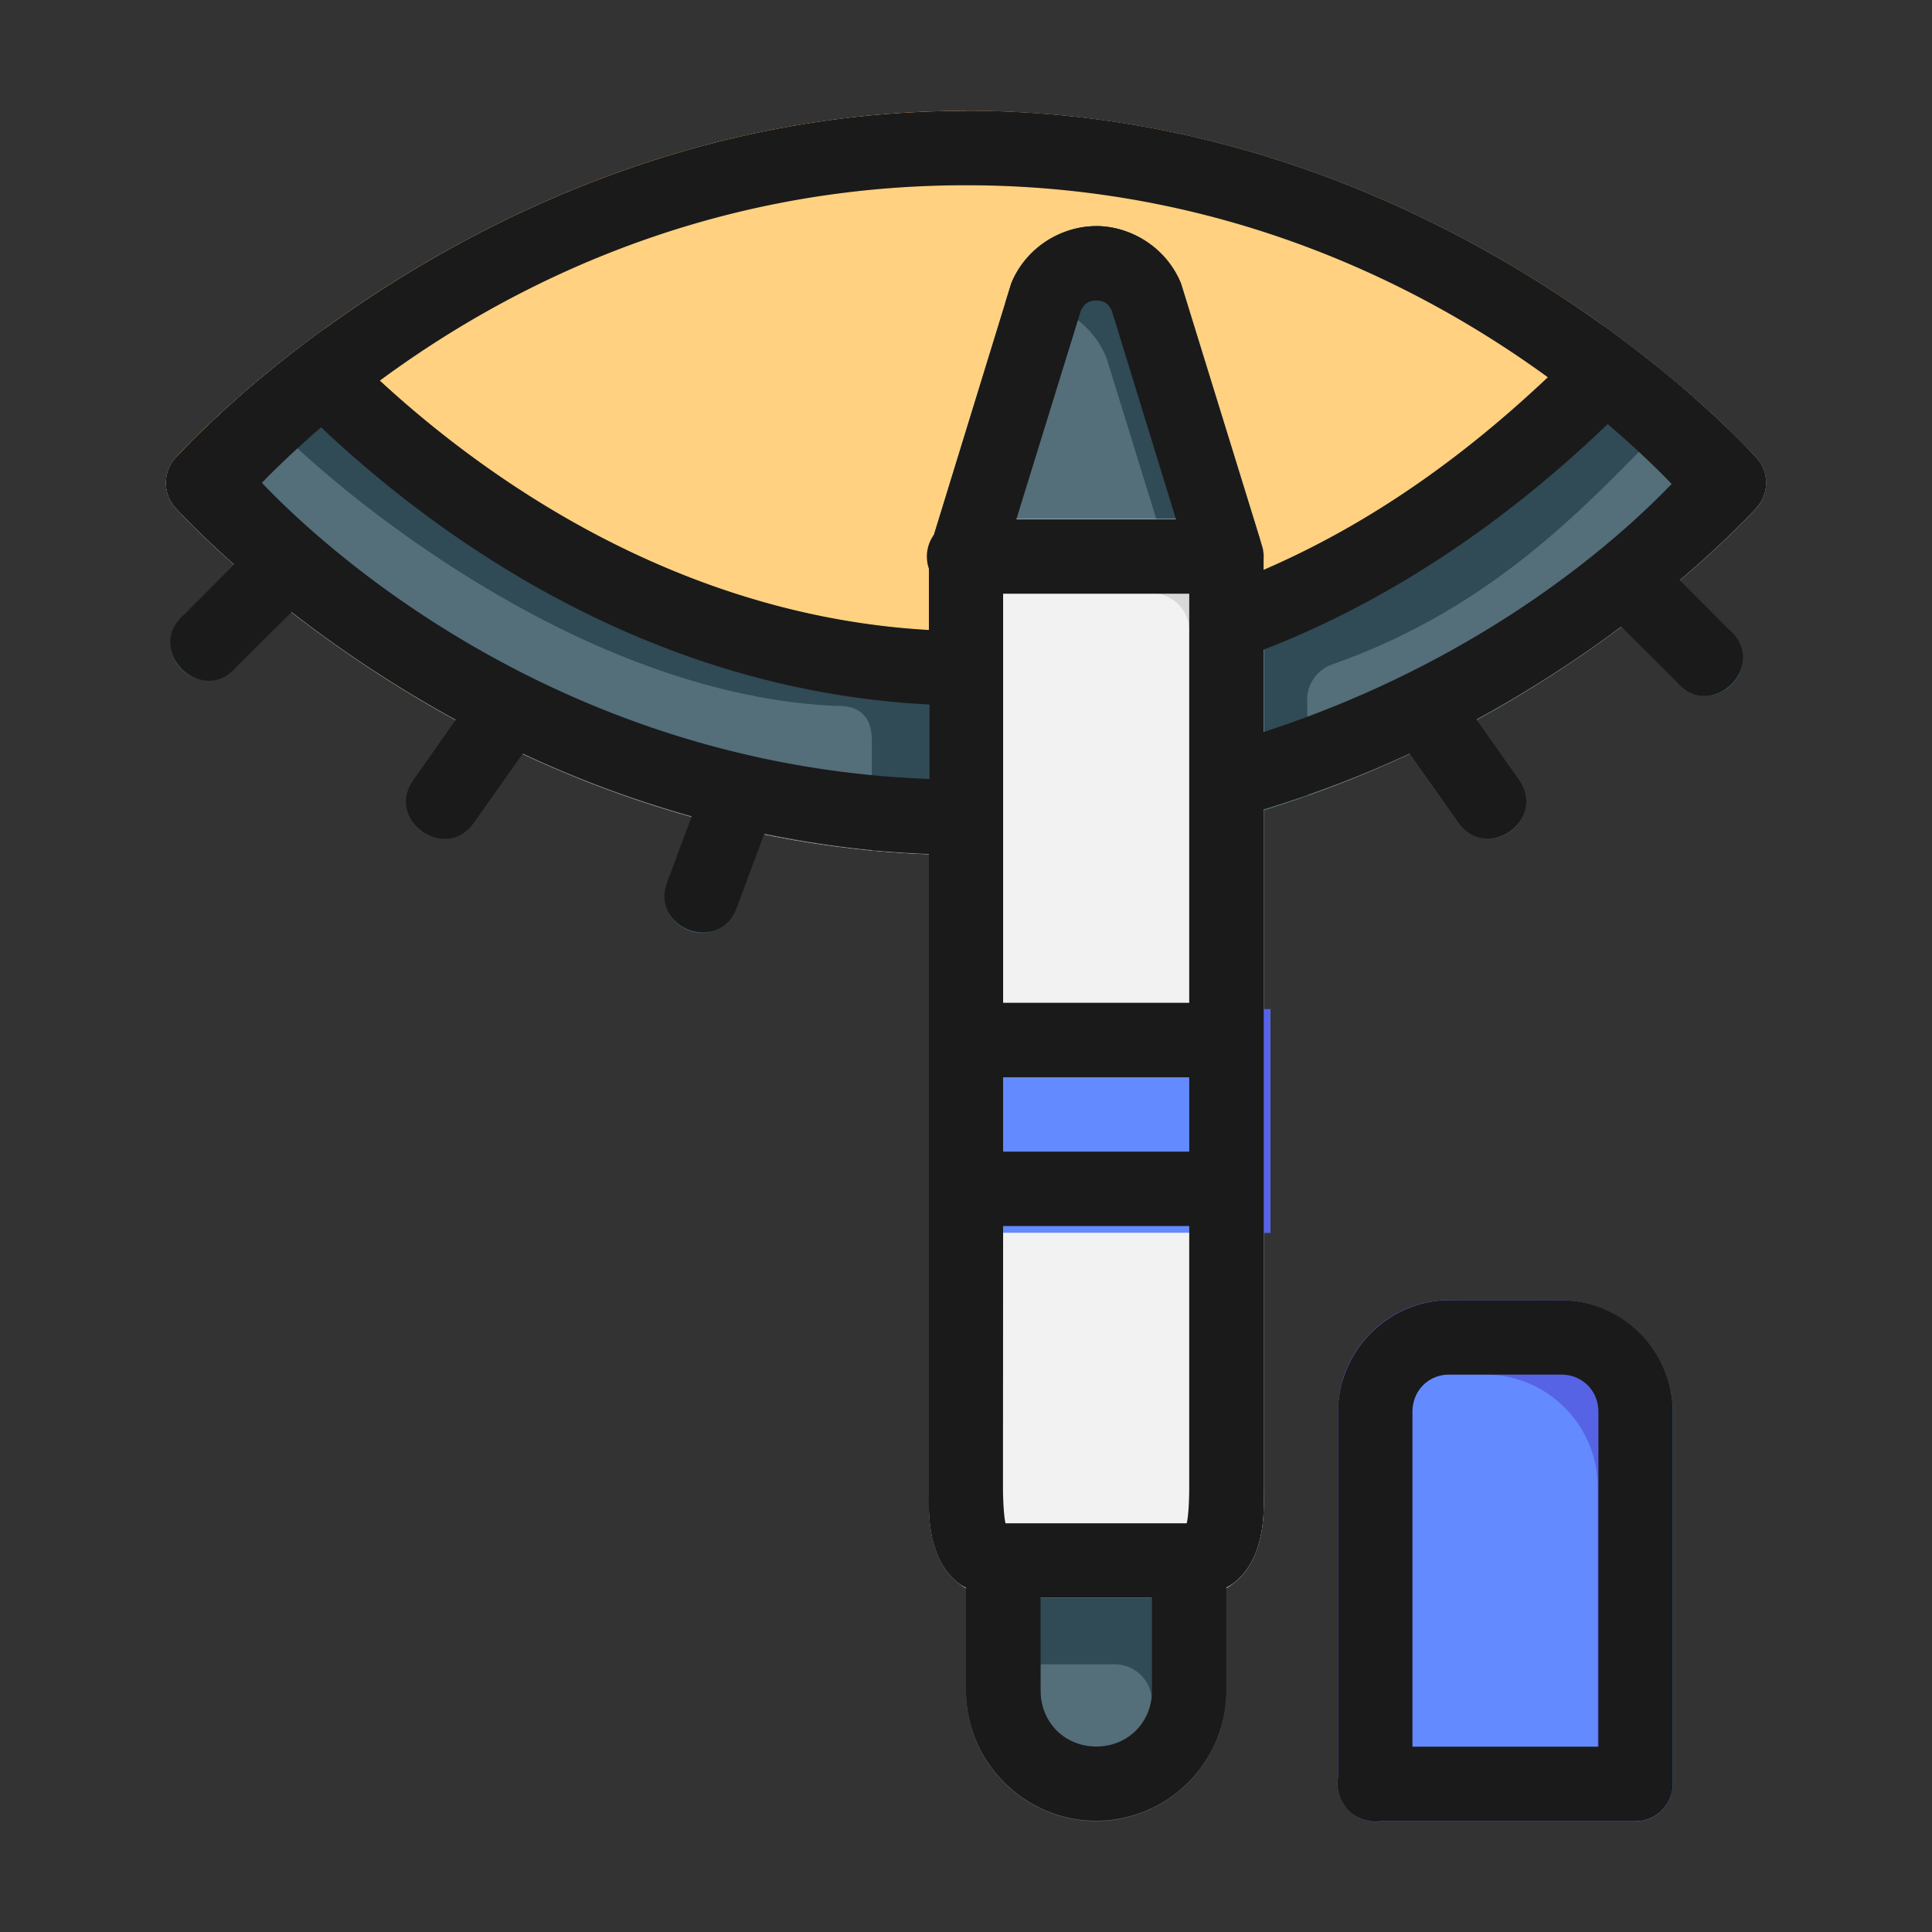 <?xml version="1.0" encoding="UTF-8" standalone="no"?> <svg xmlns:dc="http://purl.org/dc/elements/1.1/" xmlns:cc="http://creativecommons.org/ns#" xmlns:rdf="http://www.w3.org/1999/02/22-rdf-syntax-ns#" xmlns:svg="http://www.w3.org/2000/svg" xmlns="http://www.w3.org/2000/svg" xmlns:sodipodi="http://sodipodi.sourceforge.net/DTD/sodipodi-0.dtd" xmlns:inkscape="http://www.inkscape.org/namespaces/inkscape" width="48pt" height="48pt" viewBox="0 0 16.933 16.933" version="1.1" id="svg979" inkscape:version="0.92.4 (5da689c313, 2019-01-14)" sodipodi:docname="16 - Eye Pencil.svg" inkscape:export-filename="E:\TR Design Studio Creative\Project Design\TR Creative Design\Icon Design\Project Hiring\Icon Icons\Project - 001\002 - Beauty And Fashion\Send\4 - Filled Line\16 - Eye Pencil.png" inkscape:export-xdpi="768" inkscape:export-ydpi="768"><rect x="0" y="0" width="16.933" height="16.933" fill="#333333" stroke="none"/><defs id="defs973"><pattern y="0" x="0" height="6" width="6" patternUnits="userSpaceOnUse" id="EMFhbasepattern"></pattern><pattern y="0" x="0" height="6" width="6" patternUnits="userSpaceOnUse" id="EMFhbasepattern-3"></pattern></defs><g inkscape:label="Layer 1" inkscape:groupmode="layer" id="layer1" transform="translate(0,-280.067)"><g id="g1234" transform="matrix(1.232,0,0,1.232,0.259,-67.579)" style="stroke-width:0.812"><g id="g2536" style="display:inline;stroke-width:0.812" transform="translate(-21.701,-23.611)"><g id="g2511" style="stroke-width:0.812"><path inkscape:export-ydpi="700.72992" inkscape:export-xdpi="700.72992" inkscape:connector-curvature="0" id="path1208" d="m 31.594,310.551 a 0.265,0.265 0 0 0 -0.205,0.422 l 0.475,0.672 a 0.265,0.265 0 1 0 0.432,-0.307 l -0.475,-0.672 a 0.265,0.265 0 0 0 -0.227,-0.115 z" style="color:#000000;font-style:normal;font-variant:normal;font-weight:normal;font-stretch:normal;font-size:medium;line-height:normal;font-family:sans-serif;font-variant-ligatures:normal;font-variant-position:normal;font-variant-caps:normal;font-variant-numeric:normal;font-variant-alternates:normal;font-feature-settings:normal;text-indent:0;text-align:start;text-decoration:none;text-decoration-line:none;text-decoration-style:solid;text-decoration-color:#000000;letter-spacing:normal;word-spacing:normal;text-transform:none;writing-mode:lr-tb;direction:ltr;text-orientation:mixed;dominant-baseline:auto;baseline-shift:baseline;text-anchor:start;white-space:normal;shape-padding:0;clip-rule:nonzero;display:inline;overflow:visible;visibility:visible;opacity:1;isolation:auto;mix-blend-mode:normal;color-interpolation:sRGB;color-interpolation-filters:linearRGB;solid-color:#000000;solid-opacity:1;vector-effect:none;fill:#304a56;fill-opacity:1;fill-rule:nonzero;stroke:none;stroke-width:0.43;stroke-linecap:round;stroke-linejoin:round;stroke-miterlimit:1.5;stroke-dasharray:none;stroke-dashoffset:0;stroke-opacity:1;paint-order:markers fill stroke;color-rendering:auto;image-rendering:auto;shape-rendering:auto;text-rendering:auto;enable-background:accumulate"></path><path inkscape:export-ydpi="700.72992" inkscape:export-xdpi="700.72992" inkscape:connector-curvature="0" id="path1210" d="m 33.045,309.633 a 0.265,0.265 0 0 0 -0.186,0.455 l 0.559,0.557 a 0.265,0.265 0 1 0 0.373,-0.373 l -0.557,-0.559 a 0.265,0.265 0 0 0 -0.189,-0.08 z" style="color:#000000;font-style:normal;font-variant:normal;font-weight:normal;font-stretch:normal;font-size:medium;line-height:normal;font-family:sans-serif;font-variant-ligatures:normal;font-variant-position:normal;font-variant-caps:normal;font-variant-numeric:normal;font-variant-alternates:normal;font-feature-settings:normal;text-indent:0;text-align:start;text-decoration:none;text-decoration-line:none;text-decoration-style:solid;text-decoration-color:#000000;letter-spacing:normal;word-spacing:normal;text-transform:none;writing-mode:lr-tb;direction:ltr;text-orientation:mixed;dominant-baseline:auto;baseline-shift:baseline;text-anchor:start;white-space:normal;shape-padding:0;clip-rule:nonzero;display:inline;overflow:visible;visibility:visible;opacity:1;isolation:auto;mix-blend-mode:normal;color-interpolation:sRGB;color-interpolation-filters:linearRGB;solid-color:#000000;solid-opacity:1;vector-effect:none;fill:#304a56;fill-opacity:1;fill-rule:nonzero;stroke:none;stroke-width:0.43;stroke-linecap:round;stroke-linejoin:round;stroke-miterlimit:1.5;stroke-dasharray:none;stroke-dashoffset:0;stroke-opacity:1;paint-order:markers fill stroke;color-rendering:auto;image-rendering:auto;shape-rendering:auto;text-rendering:auto;enable-background:accumulate"></path><path inkscape:export-ydpi="700.72992" inkscape:export-xdpi="700.72992" inkscape:connector-curvature="0" id="path1191" d="m 26.744,311.15 a 0.265,0.265 0 0 0 -0.232,0.176 l -0.271,0.732 a 0.265,0.265 0 1 0 0.496,0.184 l 0.271,-0.732 a 0.265,0.265 0 0 0 -0.264,-0.359 z" style="color:#000000;font-style:normal;font-variant:normal;font-weight:normal;font-stretch:normal;font-size:medium;line-height:normal;font-family:sans-serif;font-variant-ligatures:normal;font-variant-position:normal;font-variant-caps:normal;font-variant-numeric:normal;font-variant-alternates:normal;font-feature-settings:normal;text-indent:0;text-align:start;text-decoration:none;text-decoration-line:none;text-decoration-style:solid;text-decoration-color:#000000;letter-spacing:normal;word-spacing:normal;text-transform:none;writing-mode:lr-tb;direction:ltr;text-orientation:mixed;dominant-baseline:auto;baseline-shift:baseline;text-anchor:start;white-space:normal;shape-padding:0;clip-rule:nonzero;display:inline;overflow:visible;visibility:visible;opacity:1;isolation:auto;mix-blend-mode:normal;color-interpolation:sRGB;color-interpolation-filters:linearRGB;solid-color:#000000;solid-opacity:1;vector-effect:none;fill:#304a56;fill-opacity:1;fill-rule:nonzero;stroke:none;stroke-width:0.43;stroke-linecap:round;stroke-linejoin:round;stroke-miterlimit:1.5;stroke-dasharray:none;stroke-dashoffset:0;stroke-opacity:1;paint-order:markers fill stroke;color-rendering:auto;image-rendering:auto;shape-rendering:auto;text-rendering:auto;enable-background:accumulate"></path><path inkscape:export-ydpi="700.72992" inkscape:export-xdpi="700.72992" inkscape:connector-curvature="0" id="path1198" d="m 25.125,310.551 a 0.265,0.265 0 0 0 -0.219,0.115 l -0.475,0.672 a 0.265,0.265 0 1 0 0.432,0.307 l 0.475,-0.672 A 0.265,0.265 0 0 0 25.125,310.551 Z" style="color:#000000;font-style:normal;font-variant:normal;font-weight:normal;font-stretch:normal;font-size:medium;line-height:normal;font-family:sans-serif;font-variant-ligatures:normal;font-variant-position:normal;font-variant-caps:normal;font-variant-numeric:normal;font-variant-alternates:normal;font-feature-settings:normal;text-indent:0;text-align:start;text-decoration:none;text-decoration-line:none;text-decoration-style:solid;text-decoration-color:#000000;letter-spacing:normal;word-spacing:normal;text-transform:none;writing-mode:lr-tb;direction:ltr;text-orientation:mixed;dominant-baseline:auto;baseline-shift:baseline;text-anchor:start;white-space:normal;shape-padding:0;clip-rule:nonzero;display:inline;overflow:visible;visibility:visible;opacity:1;isolation:auto;mix-blend-mode:normal;color-interpolation:sRGB;color-interpolation-filters:linearRGB;solid-color:#000000;solid-opacity:1;vector-effect:none;fill:#304a56;fill-opacity:1;fill-rule:nonzero;stroke:none;stroke-width:0.43;stroke-linecap:round;stroke-linejoin:round;stroke-miterlimit:1.5;stroke-dasharray:none;stroke-dashoffset:0;stroke-opacity:1;paint-order:markers fill stroke;color-rendering:auto;image-rendering:auto;shape-rendering:auto;text-rendering:auto;enable-background:accumulate"></path><path inkscape:export-ydpi="700.72992" inkscape:export-xdpi="700.72992" inkscape:connector-curvature="0" id="path1202" d="m 23.539,309.523 a 0.265,0.265 0 0 0 -0.182,0.08 l -0.557,0.559 a 0.265,0.265 0 1 0 0.373,0.373 l 0.559,-0.557 a 0.265,0.265 0 0 0 -0.193,-0.455 z" style="color:#000000;font-style:normal;font-variant:normal;font-weight:normal;font-stretch:normal;font-size:medium;line-height:normal;font-family:sans-serif;font-variant-ligatures:normal;font-variant-position:normal;font-variant-caps:normal;font-variant-numeric:normal;font-variant-alternates:normal;font-feature-settings:normal;text-indent:0;text-align:start;text-decoration:none;text-decoration-line:none;text-decoration-style:solid;text-decoration-color:#000000;letter-spacing:normal;word-spacing:normal;text-transform:none;writing-mode:lr-tb;direction:ltr;text-orientation:mixed;dominant-baseline:auto;baseline-shift:baseline;text-anchor:start;white-space:normal;shape-padding:0;clip-rule:nonzero;display:inline;overflow:visible;visibility:visible;opacity:1;isolation:auto;mix-blend-mode:normal;color-interpolation:sRGB;color-interpolation-filters:linearRGB;solid-color:#000000;solid-opacity:1;vector-effect:none;fill:#304a56;fill-opacity:1;fill-rule:nonzero;stroke:none;stroke-width:0.43;stroke-linecap:round;stroke-linejoin:round;stroke-miterlimit:1.5;stroke-dasharray:none;stroke-dashoffset:0;stroke-opacity:1;paint-order:markers fill stroke;color-rendering:auto;image-rendering:auto;shape-rendering:auto;text-rendering:auto;enable-background:accumulate"></path><path inkscape:export-ydpi="700.72992" inkscape:export-xdpi="700.72992" sodipodi:nodetypes="cccccccccc" inkscape:connector-curvature="0" id="path1884" d="m 22.738,309.051 c -0.089,0.1 -0.089,0.251 0,0.352 0,0 2.193,2.471 5.625,2.471 0.012,-5.5e-4 0.024,-0.002 0.035,-0.004 l 1.857,-0.254 c 0.011,-10e-4 0.022,-0.003 0.033,-0.006 2.303,-0.636 3.699,-2.207 3.699,-2.207 0.089,-0.1 0.089,-0.251 0,-0.352 0,0 -2.193,-2.471 -5.625,-2.471 -3.432,1.2e-4 -5.625,2.471 -5.625,2.471 z" style="color:#000000;font-style:normal;font-variant:normal;font-weight:normal;font-stretch:normal;font-size:medium;line-height:normal;font-family:sans-serif;font-variant-ligatures:normal;font-variant-position:normal;font-variant-caps:normal;font-variant-numeric:normal;font-variant-alternates:normal;font-feature-settings:normal;text-indent:0;text-align:start;text-decoration:none;text-decoration-line:none;text-decoration-style:solid;text-decoration-color:#000000;letter-spacing:normal;word-spacing:normal;text-transform:none;writing-mode:lr-tb;direction:ltr;text-orientation:mixed;dominant-baseline:auto;baseline-shift:baseline;text-anchor:start;white-space:normal;shape-padding:0;clip-rule:nonzero;display:inline;overflow:visible;visibility:visible;opacity:1;isolation:auto;mix-blend-mode:normal;color-interpolation:sRGB;color-interpolation-filters:linearRGB;solid-color:#000000;solid-opacity:1;vector-effect:none;fill:#ffd180;fill-opacity:1;fill-rule:nonzero;stroke:none;stroke-width:0.43;stroke-linecap:round;stroke-linejoin:round;stroke-miterlimit:1.5;stroke-dasharray:none;stroke-dashoffset:0;stroke-opacity:1;paint-order:markers fill stroke;color-rendering:auto;image-rendering:auto;shape-rendering:auto;text-rendering:auto;enable-background:accumulate"></path><path inkscape:export-ydpi="700.72992" inkscape:export-xdpi="700.72992" inkscape:connector-curvature="0" id="path1922" d="m 28.363,306.58 c -3.432,1.2e-4 -5.625,2.471 -5.625,2.471 -0.089,0.1 -0.089,0.251 0,0.351 0,0 0.038,0.04 0.085,0.089 0.401,-0.414 2.467,-2.382 5.54,-2.382 3.065,-1.1e-4 5.13,1.959 5.539,2.38 0.02,-0.021 0.086,-0.087 0.086,-0.087 0.089,-0.1 0.089,-0.252 0,-0.352 0,0 -2.193,-2.471 -5.625,-2.471 z" style="color:#000000;font-style:normal;font-variant:normal;font-weight:normal;font-stretch:normal;font-size:medium;line-height:normal;font-family:sans-serif;font-variant-ligatures:normal;font-variant-position:normal;font-variant-caps:normal;font-variant-numeric:normal;font-variant-alternates:normal;font-feature-settings:normal;text-indent:0;text-align:start;text-decoration:none;text-decoration-line:none;text-decoration-style:solid;text-decoration-color:#000000;letter-spacing:normal;word-spacing:normal;text-transform:none;writing-mode:lr-tb;direction:ltr;text-orientation:mixed;dominant-baseline:auto;baseline-shift:baseline;text-anchor:start;white-space:normal;shape-padding:0;clip-rule:nonzero;display:inline;overflow:visible;visibility:visible;opacity:1;isolation:auto;mix-blend-mode:normal;color-interpolation:sRGB;color-interpolation-filters:linearRGB;solid-color:#000000;solid-opacity:1;vector-effect:none;fill:#f8a364;fill-opacity:1;fill-rule:nonzero;stroke:none;stroke-width:0.43;stroke-linecap:round;stroke-linejoin:round;stroke-miterlimit:1.5;stroke-dasharray:none;stroke-dashoffset:0;stroke-opacity:1;paint-order:markers fill stroke;color-rendering:auto;image-rendering:auto;shape-rendering:auto;text-rendering:auto;enable-background:accumulate"></path><path inkscape:export-ydpi="700.72992" inkscape:export-xdpi="700.72992" sodipodi:nodetypes="cccccccccc" inkscape:connector-curvature="0" id="path1892" d="m 23.605,308.275 c -0.306,0.228 -0.583,0.485 -0.846,0.754 -0.109,0.097 -0.118,0.264 -0.021,0.373 0,0 2.193,2.471 5.625,2.471 0.146,-5.2e-4 0.264,-0.119 0.264,-0.266 v -1.059 c -5.05e-4,-0.145 -0.117,-0.262 -0.262,-0.264 -2.07,-0.014 -3.637,-1.237 -4.396,-1.998 l -0.166,-0.159 z" style="color:#000000;font-style:normal;font-variant:normal;font-weight:normal;font-stretch:normal;font-size:medium;line-height:normal;font-family:sans-serif;font-variant-ligatures:normal;font-variant-position:normal;font-variant-caps:normal;font-variant-numeric:normal;font-variant-alternates:normal;font-feature-settings:normal;text-indent:0;text-align:start;text-decoration:none;text-decoration-line:none;text-decoration-style:solid;text-decoration-color:#000000;letter-spacing:normal;word-spacing:normal;text-transform:none;writing-mode:lr-tb;direction:ltr;text-orientation:mixed;dominant-baseline:auto;baseline-shift:baseline;text-anchor:start;white-space:normal;shape-padding:0;clip-rule:nonzero;display:inline;overflow:visible;visibility:visible;opacity:1;isolation:auto;mix-blend-mode:normal;color-interpolation:sRGB;color-interpolation-filters:linearRGB;solid-color:#000000;solid-opacity:1;vector-effect:none;fill:#546e7a;fill-opacity:1;fill-rule:nonzero;stroke:none;stroke-width:0.43;stroke-linecap:round;stroke-linejoin:round;stroke-miterlimit:1.5;stroke-dasharray:none;stroke-dashoffset:0;stroke-opacity:1;paint-order:markers fill stroke;color-rendering:auto;image-rendering:auto;shape-rendering:auto;text-rendering:auto;enable-background:accumulate"></path><path inkscape:export-ydpi="700.72992" inkscape:export-xdpi="700.72992" inkscape:connector-curvature="0" id="path1905" d="m 32.729,308.264 c -0.537,0.538 -1.421,1.309 -2.605,1.725 -0.107,0.037 -0.179,0.139 -0.178,0.252 l 0.01,1.115 c 9.48e-4,0.174 0.166,0.299 0.334,0.254 2.303,-0.636 3.699,-2.207 3.699,-2.207 0.096,-0.11 0.086,-0.276 -0.023,-0.373 -0.262,-0.285 -0.561,-0.536 -0.873,-0.775 l -0.201,-0.15 z" style="color:#000000;font-style:normal;font-variant:normal;font-weight:normal;font-stretch:normal;font-size:medium;line-height:normal;font-family:sans-serif;font-variant-ligatures:normal;font-variant-position:normal;font-variant-caps:normal;font-variant-numeric:normal;font-variant-alternates:normal;font-feature-settings:normal;text-indent:0;text-align:start;text-decoration:none;text-decoration-line:none;text-decoration-style:solid;text-decoration-color:#000000;letter-spacing:normal;word-spacing:normal;text-transform:none;writing-mode:lr-tb;direction:ltr;text-orientation:mixed;dominant-baseline:auto;baseline-shift:baseline;text-anchor:start;white-space:normal;shape-padding:0;clip-rule:nonzero;display:inline;overflow:visible;visibility:visible;opacity:1;isolation:auto;mix-blend-mode:normal;color-interpolation:sRGB;color-interpolation-filters:linearRGB;solid-color:#000000;solid-opacity:1;vector-effect:none;fill:#546e7a;fill-opacity:1;fill-rule:nonzero;stroke:none;stroke-width:0.43;stroke-linecap:round;stroke-linejoin:round;stroke-miterlimit:1.5;stroke-dasharray:none;stroke-dashoffset:0;stroke-opacity:1;paint-order:markers fill stroke;color-rendering:auto;image-rendering:auto;shape-rendering:auto;text-rendering:auto;enable-background:accumulate"></path><path inkscape:export-ydpi="700.72992" inkscape:export-xdpi="700.72992" sodipodi:nodetypes="cccccccccccccc" inkscape:connector-curvature="0" id="path1937" d="m 33.537,308.616 c -0.143,-0.125 -0.291,-0.245 -0.443,-0.362 l -0.201,-0.15 -0.163,0.16 c -0.537,0.538 -1.421,1.309 -2.606,1.724 -0.107,0.037 -0.179,0.138 -0.178,0.252 l 0.01,1.116 c 0.001,0.174 0.166,0.299 0.334,0.254 0.1,-0.028 0.41,-0.129 0.507,-0.16 l -0.007,-0.68 c -7.94e-4,-0.113 0.071,-0.214 0.178,-0.252 1.185,-0.416 1.854,-1.186 2.391,-1.724 0.061,-0.057 0.118,-0.118 0.177,-0.177 z" style="color:#000000;font-style:normal;font-variant:normal;font-weight:normal;font-stretch:normal;font-size:medium;line-height:normal;font-family:sans-serif;font-variant-ligatures:normal;font-variant-position:normal;font-variant-caps:normal;font-variant-numeric:normal;font-variant-alternates:normal;font-feature-settings:normal;text-indent:0;text-align:start;text-decoration:none;text-decoration-line:none;text-decoration-style:solid;text-decoration-color:#000000;letter-spacing:normal;word-spacing:normal;text-transform:none;writing-mode:lr-tb;direction:ltr;text-orientation:mixed;dominant-baseline:auto;baseline-shift:baseline;text-anchor:start;white-space:normal;shape-padding:0;clip-rule:nonzero;display:inline;overflow:visible;visibility:visible;opacity:1;isolation:auto;mix-blend-mode:normal;color-interpolation:sRGB;color-interpolation-filters:linearRGB;solid-color:#000000;solid-opacity:1;vector-effect:none;fill:#304a56;fill-opacity:1;fill-rule:nonzero;stroke:none;stroke-width:0.43;stroke-linecap:round;stroke-linejoin:round;stroke-miterlimit:1.5;stroke-dasharray:none;stroke-dashoffset:0;stroke-opacity:1;paint-order:markers fill stroke;color-rendering:auto;image-rendering:auto;shape-rendering:auto;text-rendering:auto;enable-background:accumulate"></path><path inkscape:export-ydpi="700.72992" inkscape:export-xdpi="700.72992" sodipodi:nodetypes="cccccccccccc" inkscape:connector-curvature="0" id="path1927" d="m 23.8,308.13 c -0.207,0.148 -0.42,0.325 -0.592,0.47 l 0.229,0.218 c 0.623,0.625 2.288,1.921 4.002,1.995 0.181,-0.006 0.254,0.091 0.254,0.245 v 0.784 c 0.088,0.003 0.578,0.033 0.668,0.033 0.146,-5.3e-4 0.265,-0.119 0.264,-0.266 v -1.058 c -5.03e-4,-0.145 -0.117,-0.262 -0.262,-0.264 -2.07,-0.014 -3.637,-1.236 -4.397,-1.998 z" style="color:#000000;font-style:normal;font-variant:normal;font-weight:normal;font-stretch:normal;font-size:medium;line-height:normal;font-family:sans-serif;font-variant-ligatures:normal;font-variant-position:normal;font-variant-caps:normal;font-variant-numeric:normal;font-variant-alternates:normal;font-feature-settings:normal;text-indent:0;text-align:start;text-decoration:none;text-decoration-line:none;text-decoration-style:solid;text-decoration-color:#000000;letter-spacing:normal;word-spacing:normal;text-transform:none;writing-mode:lr-tb;direction:ltr;text-orientation:mixed;dominant-baseline:auto;baseline-shift:baseline;text-anchor:start;white-space:normal;shape-padding:0;clip-rule:nonzero;display:inline;overflow:visible;visibility:visible;opacity:1;isolation:auto;mix-blend-mode:normal;color-interpolation:sRGB;color-interpolation-filters:linearRGB;solid-color:#000000;solid-opacity:1;vector-effect:none;fill:#304a56;fill-opacity:1;fill-rule:nonzero;stroke:none;stroke-width:0.43;stroke-linecap:round;stroke-linejoin:round;stroke-miterlimit:1.5;stroke-dasharray:none;stroke-dashoffset:0;stroke-opacity:1;paint-order:markers fill stroke;color-rendering:auto;image-rendering:auto;shape-rendering:auto;text-rendering:auto;enable-background:accumulate"></path></g><g id="g2498" style="stroke-width:0.812"><path inkscape:export-ydpi="700.72992" inkscape:export-xdpi="700.72992" inkscape:connector-curvature="0" id="path1983" d="m 28.627,316.629 a 0.265,0.265 0 0 0 -0.264,0.266 v 0.926 c 0,0.508 0.417,0.926 0.926,0.926 0.508,0 0.926,-0.417 0.926,-0.926 v -0.926 a 0.265,0.265 0 0 0 -0.264,-0.266 z" style="color:#000000;font-style:normal;font-variant:normal;font-weight:normal;font-stretch:normal;font-size:medium;line-height:normal;font-family:sans-serif;font-variant-ligatures:normal;font-variant-position:normal;font-variant-caps:normal;font-variant-numeric:normal;font-variant-alternates:normal;font-feature-settings:normal;text-indent:0;text-align:start;text-decoration:none;text-decoration-line:none;text-decoration-style:solid;text-decoration-color:#000000;letter-spacing:normal;word-spacing:normal;text-transform:none;writing-mode:lr-tb;direction:ltr;text-orientation:mixed;dominant-baseline:auto;baseline-shift:baseline;text-anchor:start;white-space:normal;shape-padding:0;clip-rule:nonzero;display:inline;overflow:visible;visibility:visible;opacity:1;isolation:auto;mix-blend-mode:normal;color-interpolation:sRGB;color-interpolation-filters:linearRGB;solid-color:#000000;solid-opacity:1;vector-effect:none;fill:#546e7a;fill-opacity:1;fill-rule:nonzero;stroke:none;stroke-width:0.43;stroke-linecap:round;stroke-linejoin:round;stroke-miterlimit:1.5;stroke-dasharray:none;stroke-dashoffset:0;stroke-opacity:1;paint-order:markers fill stroke;color-rendering:auto;image-rendering:auto;shape-rendering:auto;text-rendering:auto;enable-background:accumulate"></path><path inkscape:export-ydpi="700.72992" inkscape:export-xdpi="700.72992" inkscape:connector-curvature="0" id="path1947" d="m 29.289,307.4 c -0.239,0 -0.488,0.141 -0.598,0.393 a 0.265,0.265 0 0 0 -0.01,0.027 l -0.57,1.852 a 0.265,0.265 0 0 0 0.252,0.344 h 1.852 a 0.265,0.265 0 0 0 0.254,-0.344 l -0.572,-1.852 a 0.265,0.265 0 0 0 -0.01,-0.027 c -0.11,-0.251 -0.359,-0.393 -0.598,-0.393 z" style="color:#000000;font-style:normal;font-variant:normal;font-weight:normal;font-stretch:normal;font-size:medium;line-height:normal;font-family:sans-serif;font-variant-ligatures:normal;font-variant-position:normal;font-variant-caps:normal;font-variant-numeric:normal;font-variant-alternates:normal;font-feature-settings:normal;text-indent:0;text-align:start;text-decoration:none;text-decoration-line:none;text-decoration-style:solid;text-decoration-color:#000000;letter-spacing:normal;word-spacing:normal;text-transform:none;writing-mode:lr-tb;direction:ltr;text-orientation:mixed;dominant-baseline:auto;baseline-shift:baseline;text-anchor:start;white-space:normal;shape-padding:0;clip-rule:nonzero;display:inline;overflow:visible;visibility:visible;opacity:1;isolation:auto;mix-blend-mode:normal;color-interpolation:sRGB;color-interpolation-filters:linearRGB;solid-color:#000000;solid-opacity:1;vector-effect:none;fill:#546e7a;fill-opacity:1;fill-rule:nonzero;stroke:none;stroke-width:0.43;stroke-linecap:round;stroke-linejoin:round;stroke-miterlimit:1.5;stroke-dasharray:none;stroke-dashoffset:0;stroke-opacity:1;paint-order:markers fill stroke;color-rendering:auto;image-rendering:auto;shape-rendering:auto;text-rendering:auto;enable-background:accumulate"></path><path inkscape:export-ydpi="700.72992" inkscape:export-xdpi="700.72992" inkscape:connector-curvature="0" id="path1864" d="m 31.803,315.041 c -0.435,0 -0.793,0.36 -0.793,0.795 v 2.598 a 0.265,0.265 0 0 0 0.029,0.176 0.265,0.265 0 0 0 0,0.002 0.265,0.265 0 0 0 0.014,0.019 0.265,0.265 0 0 0 0.002,0.004 0.265,0.265 0 0 0 0.014,0.018 0.265,0.265 0 0 0 0.002,0.002 0.265,0.265 0 0 0 0.016,0.018 0.265,0.265 0 0 0 0.004,0.004 0.265,0.265 0 0 0 0.016,0.014 0.265,0.265 0 0 0 0.004,0.002 0.265,0.265 0 0 0 0.018,0.014 0.265,0.265 0 0 0 0.004,0.002 0.265,0.265 0 0 0 0.047,0.023 0.265,0.265 0 0 0 0.021,0.008 0.265,0.265 0 0 0 0.004,0 0.265,0.265 0 0 0 0.113,0.008 H 33.125 a 0.265,0.265 0 0 0 0.266,-0.264 v -2.646 c 0,-0.435 -0.36,-0.795 -0.795,-0.795 z" style="color:#000000;font-style:normal;font-variant:normal;font-weight:normal;font-stretch:normal;font-size:medium;line-height:normal;font-family:sans-serif;font-variant-ligatures:normal;font-variant-position:normal;font-variant-caps:normal;font-variant-numeric:normal;font-variant-alternates:normal;font-feature-settings:normal;text-indent:0;text-align:start;text-decoration:none;text-decoration-line:none;text-decoration-style:solid;text-decoration-color:#000000;letter-spacing:normal;word-spacing:normal;text-transform:none;writing-mode:lr-tb;direction:ltr;text-orientation:mixed;dominant-baseline:auto;baseline-shift:baseline;text-anchor:start;white-space:normal;shape-padding:0;clip-rule:nonzero;display:inline;overflow:visible;visibility:visible;opacity:1;isolation:auto;mix-blend-mode:normal;color-interpolation:sRGB;color-interpolation-filters:linearRGB;solid-color:#000000;solid-opacity:1;vector-effect:none;fill:#648aff;fill-opacity:1;fill-rule:nonzero;stroke:none;stroke-width:0.43;stroke-linecap:round;stroke-linejoin:round;stroke-miterlimit:1.5;stroke-dasharray:none;stroke-dashoffset:0;stroke-opacity:1;paint-order:markers fill stroke;color-rendering:auto;image-rendering:auto;shape-rendering:auto;text-rendering:auto;enable-background:accumulate"></path><path inkscape:export-ydpi="700.72992" inkscape:export-xdpi="700.72992" inkscape:connector-curvature="0" id="path1963" d="m 29.289,307.4 c -0.239,0 -0.488,0.142 -0.598,0.393 a 0.265,0.265 0 0 0 -0.01,0.027 l -0.039,0.126 c 0.039,-0.007 0.078,-0.017 0.117,-0.017 0.239,0 0.488,0.142 0.597,0.393 a 0.265,0.265 0 0 1 0.01,0.027 l 0.515,1.666 h 0.332 a 0.265,0.265 0 0 0 0.254,-0.344 l -0.573,-1.852 a 0.265,0.265 0 0 0 -0.01,-0.027 c -0.11,-0.251 -0.359,-0.393 -0.597,-0.393 z" style="color:#000000;font-style:normal;font-variant:normal;font-weight:normal;font-stretch:normal;font-size:medium;line-height:normal;font-family:sans-serif;font-variant-ligatures:normal;font-variant-position:normal;font-variant-caps:normal;font-variant-numeric:normal;font-variant-alternates:normal;font-feature-settings:normal;text-indent:0;text-align:start;text-decoration:none;text-decoration-line:none;text-decoration-style:solid;text-decoration-color:#000000;letter-spacing:normal;word-spacing:normal;text-transform:none;writing-mode:lr-tb;direction:ltr;text-orientation:mixed;dominant-baseline:auto;baseline-shift:baseline;text-anchor:start;white-space:normal;shape-padding:0;clip-rule:nonzero;display:inline;overflow:visible;visibility:visible;opacity:1;isolation:auto;mix-blend-mode:normal;color-interpolation:sRGB;color-interpolation-filters:linearRGB;solid-color:#000000;solid-opacity:1;vector-effect:none;fill:#304a56;fill-opacity:1;fill-rule:nonzero;stroke:none;stroke-width:0.43;stroke-linecap:round;stroke-linejoin:round;stroke-miterlimit:1.5;stroke-dasharray:none;stroke-dashoffset:0;stroke-opacity:1;paint-order:markers fill stroke;color-rendering:auto;image-rendering:auto;shape-rendering:auto;text-rendering:auto;enable-background:accumulate"></path><path inkscape:export-ydpi="700.72992" inkscape:export-xdpi="700.72992" sodipodi:nodetypes="cccccscsccc" inkscape:connector-curvature="0" id="path1985" d="m 28.627,316.629 c -0.146,3e-4 -0.265,0.119 -0.264,0.266 v 0.736 h 1.059 c 0.146,5.8e-4 0.264,0.119 0.264,0.266 v 0.736 c 0,0.007 -0.002,0.014 -0.002,0.022 0.312,-0.149 0.531,-0.466 0.531,-0.834 v -0.926 c 5.59e-4,-0.146 -0.117,-0.265 -0.264,-0.266 z" style="color:#000000;font-style:normal;font-variant:normal;font-weight:normal;font-stretch:normal;font-size:medium;line-height:normal;font-family:sans-serif;font-variant-ligatures:normal;font-variant-position:normal;font-variant-caps:normal;font-variant-numeric:normal;font-variant-alternates:normal;font-feature-settings:normal;text-indent:0;text-align:start;text-decoration:none;text-decoration-line:none;text-decoration-style:solid;text-decoration-color:#000000;letter-spacing:normal;word-spacing:normal;text-transform:none;writing-mode:lr-tb;direction:ltr;text-orientation:mixed;dominant-baseline:auto;baseline-shift:baseline;text-anchor:start;white-space:normal;shape-padding:0;clip-rule:nonzero;display:inline;overflow:visible;visibility:visible;opacity:1;isolation:auto;mix-blend-mode:normal;color-interpolation:sRGB;color-interpolation-filters:linearRGB;solid-color:#000000;solid-opacity:1;vector-effect:none;fill:#304a56;fill-opacity:1;fill-rule:nonzero;stroke:none;stroke-width:0.43;stroke-linecap:round;stroke-linejoin:round;stroke-miterlimit:1.5;stroke-dasharray:none;stroke-dashoffset:0;stroke-opacity:1;paint-order:markers fill stroke;color-rendering:auto;image-rendering:auto;shape-rendering:auto;text-rendering:auto;enable-background:accumulate"></path><path inkscape:export-ydpi="700.72992" inkscape:export-xdpi="700.72992" inkscape:connector-curvature="0" id="path1954" d="M 28.338,309.486 A 0.265,0.265 0 0 0 28.1,309.75 v 6.615 c 0,0.136 -0.01,0.284 0.047,0.451 0.028,0.083 0.081,0.176 0.17,0.244 0.089,0.068 0.205,0.098 0.314,0.098 h 1.32 c 0.11,0 0.226,-0.033 0.314,-0.102 0.089,-0.069 0.14,-0.161 0.168,-0.244 0.056,-0.166 0.047,-0.313 0.047,-0.443 V 309.75 a 0.265,0.265 0 0 0 -0.266,-0.264 h -1.852 a 0.265,0.265 0 0 0 -0.025,0 z" style="color:#000000;font-style:normal;font-variant:normal;font-weight:normal;font-stretch:normal;font-size:medium;line-height:normal;font-family:sans-serif;font-variant-ligatures:normal;font-variant-position:normal;font-variant-caps:normal;font-variant-numeric:normal;font-variant-alternates:normal;font-feature-settings:normal;text-indent:0;text-align:start;text-decoration:none;text-decoration-line:none;text-decoration-style:solid;text-decoration-color:#000000;letter-spacing:normal;word-spacing:normal;text-transform:none;writing-mode:lr-tb;direction:ltr;text-orientation:mixed;dominant-baseline:auto;baseline-shift:baseline;text-anchor:start;white-space:normal;shape-padding:0;clip-rule:nonzero;display:inline;overflow:visible;visibility:visible;opacity:1;isolation:auto;mix-blend-mode:normal;color-interpolation:sRGB;color-interpolation-filters:linearRGB;solid-color:#000000;solid-opacity:1;vector-effect:none;fill:#f2f2f2;fill-opacity:1;fill-rule:nonzero;stroke:none;stroke-width:0.43;stroke-linecap:round;stroke-linejoin:round;stroke-miterlimit:1.5;stroke-dasharray:none;stroke-dashoffset:0;stroke-opacity:1;paint-order:markers fill stroke;color-rendering:auto;image-rendering:auto;shape-rendering:auto;text-rendering:auto;enable-background:accumulate"></path><path inkscape:export-ydpi="700.72992" inkscape:export-xdpi="700.72992" inkscape:connector-curvature="0" id="path1869" d="m 31.797,315.041 c -0.355,0 -0.655,0.241 -0.755,0.566 0.072,-0.022 0.147,-0.037 0.226,-0.037 l 0.793,5.3e-4 c 0.435,0 0.795,0.36 0.795,0.795 v 2.381 h 0.264 a 0.265,0.265 0 0 0 0.266,-0.264 v -2.647 c 0,-0.435 -0.36,-0.795 -0.795,-0.795 z" style="color:#000000;font-style:normal;font-variant:normal;font-weight:normal;font-stretch:normal;font-size:medium;line-height:normal;font-family:sans-serif;font-variant-ligatures:normal;font-variant-position:normal;font-variant-caps:normal;font-variant-numeric:normal;font-variant-alternates:normal;font-feature-settings:normal;text-indent:0;text-align:start;text-decoration:none;text-decoration-line:none;text-decoration-style:solid;text-decoration-color:#000000;letter-spacing:normal;word-spacing:normal;text-transform:none;writing-mode:lr-tb;direction:ltr;text-orientation:mixed;dominant-baseline:auto;baseline-shift:baseline;text-anchor:start;white-space:normal;shape-padding:0;clip-rule:nonzero;display:inline;overflow:visible;visibility:visible;opacity:1;isolation:auto;mix-blend-mode:normal;color-interpolation:sRGB;color-interpolation-filters:linearRGB;solid-color:#000000;solid-opacity:1;vector-effect:none;fill:#5663e5;fill-opacity:1;fill-rule:nonzero;stroke:none;stroke-width:0.43;stroke-linecap:round;stroke-linejoin:round;stroke-miterlimit:1.5;stroke-dasharray:none;stroke-dashoffset:0;stroke-opacity:1;paint-order:markers fill stroke;color-rendering:auto;image-rendering:auto;shape-rendering:auto;text-rendering:auto;enable-background:accumulate"></path><path inkscape:export-ydpi="700.72992" inkscape:export-xdpi="700.72992" inkscape:connector-curvature="0" id="path1968" d="m 28.337,309.482 a 0.265,0.265 0 0 0 -0.238,0.264 v 0.266 h 1.586 a 0.265,0.265 0 0 1 0.266,0.264 v 6.619 c 0,0.08 0.002,0.167 -0.009,0.26 h 0.009 c 0.11,0 0.226,-0.033 0.315,-0.102 0.089,-0.069 0.14,-0.161 0.168,-0.244 0.056,-0.166 0.047,-0.313 0.047,-0.443 v -6.619 a 0.265,0.265 0 0 0 -0.266,-0.264 h -1.852 a 0.265,0.265 0 0 0 -0.025,0 z" style="color:#000000;font-style:normal;font-variant:normal;font-weight:normal;font-stretch:normal;font-size:medium;line-height:normal;font-family:sans-serif;font-variant-ligatures:normal;font-variant-position:normal;font-variant-caps:normal;font-variant-numeric:normal;font-variant-alternates:normal;font-feature-settings:normal;text-indent:0;text-align:start;text-decoration:none;text-decoration-line:none;text-decoration-style:solid;text-decoration-color:#000000;letter-spacing:normal;word-spacing:normal;text-transform:none;writing-mode:lr-tb;direction:ltr;text-orientation:mixed;dominant-baseline:auto;baseline-shift:baseline;text-anchor:start;white-space:normal;shape-padding:0;clip-rule:nonzero;display:inline;overflow:visible;visibility:visible;opacity:1;isolation:auto;mix-blend-mode:normal;color-interpolation:sRGB;color-interpolation-filters:linearRGB;solid-color:#000000;solid-opacity:1;vector-effect:none;fill:#d8d8d8;fill-opacity:1;fill-rule:nonzero;stroke:none;stroke-width:0.43;stroke-linecap:round;stroke-linejoin:round;stroke-miterlimit:1.5;stroke-dasharray:none;stroke-dashoffset:0;stroke-opacity:1;paint-order:markers fill stroke;color-rendering:auto;image-rendering:auto;shape-rendering:auto;text-rendering:auto;enable-background:accumulate"></path><path inkscape:export-ydpi="700.72992" inkscape:export-xdpi="700.72992" inkscape:connector-curvature="0" id="path1961" transform="matrix(0.265,0,0,0.265,0,284.3)" d="m 106.203,108.191 v 6.002 h 8.998 v -6.002 z" style="color:#000000;font-style:normal;font-variant:normal;font-weight:normal;font-stretch:normal;font-size:medium;line-height:normal;font-family:sans-serif;font-variant-ligatures:normal;font-variant-position:normal;font-variant-caps:normal;font-variant-numeric:normal;font-variant-alternates:normal;font-feature-settings:normal;text-indent:0;text-align:start;text-decoration:none;text-decoration-line:none;text-decoration-style:solid;text-decoration-color:#000000;letter-spacing:normal;word-spacing:normal;text-transform:none;writing-mode:lr-tb;direction:ltr;text-orientation:mixed;dominant-baseline:auto;baseline-shift:baseline;text-anchor:start;white-space:normal;shape-padding:0;clip-rule:nonzero;display:inline;overflow:visible;visibility:visible;opacity:1;isolation:auto;mix-blend-mode:normal;color-interpolation:sRGB;color-interpolation-filters:linearRGB;solid-color:#000000;solid-opacity:1;vector-effect:none;fill:#648aff;fill-opacity:1;fill-rule:nonzero;stroke:none;stroke-width:1.623;stroke-linecap:round;stroke-linejoin:round;stroke-miterlimit:1.5;stroke-dasharray:none;stroke-dashoffset:0;stroke-opacity:1;paint-order:markers fill stroke;color-rendering:auto;image-rendering:auto;shape-rendering:auto;text-rendering:auto;enable-background:accumulate"></path><path inkscape:export-ydpi="700.72992" inkscape:export-xdpi="700.72992" sodipodi:nodetypes="ccccc" style="color:#000000;font-style:normal;font-variant:normal;font-weight:normal;font-stretch:normal;font-size:medium;line-height:normal;font-family:sans-serif;font-variant-ligatures:normal;font-variant-position:normal;font-variant-caps:normal;font-variant-numeric:normal;font-variant-alternates:normal;font-feature-settings:normal;text-indent:0;text-align:start;text-decoration:none;text-decoration-line:none;text-decoration-style:solid;text-decoration-color:#000000;letter-spacing:normal;word-spacing:normal;text-transform:none;writing-mode:lr-tb;direction:ltr;text-orientation:mixed;dominant-baseline:auto;baseline-shift:baseline;text-anchor:start;white-space:normal;shape-padding:0;clip-rule:nonzero;display:inline;overflow:visible;visibility:visible;opacity:1;isolation:auto;mix-blend-mode:normal;color-interpolation:sRGB;color-interpolation-filters:linearRGB;solid-color:#000000;solid-opacity:1;vector-effect:none;fill:#5663e5;fill-opacity:1;fill-rule:nonzero;stroke:none;stroke-width:1.623;stroke-linecap:round;stroke-linejoin:round;stroke-miterlimit:1.5;stroke-dasharray:none;stroke-dashoffset:0;stroke-opacity:1;paint-order:markers fill stroke;color-rendering:auto;image-rendering:auto;shape-rendering:auto;text-rendering:auto;enable-background:accumulate" d="m 113.2,108.191 v 6.002 h 2.001 v -6.002 z" transform="matrix(0.265,0,0,0.265,0,284.3)" id="path1977" inkscape:connector-curvature="0"></path></g></g><path inkscape:connector-curvature="0" id="path1178" d="m 6.662,282.969 c -3.432,0 -5.625,2.471 -5.625,2.471 -0.089,0.1 -0.089,0.251 0,0.351 0,0 0.147,0.163 0.418,0.404 l -0.355,0.356 c -0.29,0.248 0.125,0.664 0.373,0.373 l 0.392,-0.39 c 0.311,0.242 0.7,0.51 1.167,0.766 l -0.301,0.427 c -0.204,0.288 0.227,0.594 0.431,0.306 l 0.348,-0.492 c 0.365,0.171 0.766,0.324 1.2,0.446 l -0.171,0.46 c -0.136,0.337 0.38,0.528 0.496,0.183 l 0.193,-0.519 c 0.371,0.076 0.76,0.129 1.17,0.144 v 4.498 c 0,0.136 -0.01,0.284 0.047,0.451 0.028,0.083 0.081,0.177 0.17,0.244 0.015,0.011 0.031,0.019 0.047,0.028 v 0.731 c 0,0.508 0.418,0.926 0.926,0.926 0.508,0 0.926,-0.417 0.926,-0.926 v -0.732 c 0.017,-0.01 0.035,-0.02 0.051,-0.032 0.089,-0.069 0.14,-0.161 0.168,-0.244 0.056,-0.166 0.047,-0.313 0.047,-0.443 v -4.819 c 0.371,-0.113 0.718,-0.248 1.037,-0.396 l 0.346,0.49 c 0.204,0.288 0.636,-0.019 0.431,-0.306 l -0.301,-0.427 c 0.399,-0.218 0.744,-0.447 1.029,-0.66 l 0.395,0.394 c 0.248,0.29 0.664,-0.125 0.373,-0.373 l -0.351,-0.352 c 0.355,-0.302 0.548,-0.517 0.548,-0.517 0.089,-0.1 0.089,-0.251 0,-0.351 0,0 -2.193,-2.471 -5.625,-2.471 z m 0,0.529 c 1.883,0 3.292,0.749 4.139,1.366 -0.481,0.454 -1.153,0.995 -2.022,1.37 v -0.085 a 0.265,0.265 0 0 0 -0.001,-0.037 0.265,0.265 0 0 0 -0.001,-0.006 0.265,0.265 0 0 0 -0.002,-0.015 0.265,0.265 0 0 0 -0.005,-0.02 0.265,0.265 0 0 0 -0.003,-0.01 L 8.195,284.209 a 0.265,0.265 0 0 0 -0.01,-0.027 c -0.11,-0.251 -0.359,-0.393 -0.597,-0.393 -0.239,0 -0.488,0.142 -0.598,0.393 a 0.265,0.265 0 0 0 -0.01,0.027 l -0.546,1.775 a 0.265,0.265 0 0 0 -0.036,0.242 v 0.436 c -1.761,-0.1 -3.125,-1.053 -3.906,-1.774 0.841,-0.621 2.256,-1.39 4.169,-1.39 z m 0.926,0.82 c 0.048,0 0.085,0.017 0.111,0.072 l 0.457,1.485 H 7.02 l 0.459,-1.485 c 0.026,-0.054 0.062,-0.072 0.11,-0.072 z m 3.64,0.88 c 0.232,0.198 0.389,0.357 0.454,0.425 -0.243,0.252 -1.212,1.215 -2.903,1.765 v -0.586 c 1.082,-0.42 1.904,-1.083 2.448,-1.605 z m -9.154,0.022 c 0.83,0.784 2.329,1.87 4.325,1.972 v 0.53 c -2.775,-0.105 -4.469,-1.816 -4.746,-2.107 0.064,-0.067 0.213,-0.215 0.421,-0.395 z m 4.852,1.184 h 1.324 v 2.91 H 6.926 Z m 0,3.44 h 1.324 v 0.529 H 6.926 Z m 0,1.058 h 1.324 v 1.856 c 0,0.123 -0.008,0.221 -0.018,0.259 h -1.289 c -0.009,-0.038 -0.018,-0.136 -0.018,-0.264 z m 3.176,0.528 c -0.435,0 -0.793,0.36 -0.793,0.795 v 2.598 a 0.265,0.265 0 0 0 0.029,0.176 0.265,0.265 0 0 0 0,0.002 0.265,0.265 0 0 0 0.014,0.019 0.265,0.265 0 0 0 0.002,0.004 0.265,0.265 0 0 0 0.013,0.018 0.265,0.265 0 0 0 0.002,0.002 0.265,0.265 0 0 0 0.016,0.018 0.265,0.265 0 0 0 0.004,0.004 0.265,0.265 0 0 0 0.015,0.013 0.265,0.265 0 0 0 0.004,0.002 0.265,0.265 0 0 0 0.018,0.014 0.265,0.265 0 0 0 0.004,0.002 0.265,0.265 0 0 0 0.047,0.023 0.265,0.265 0 0 0 0.021,0.008 0.265,0.265 0 0 0 0.004,0 0.265,0.265 0 0 0 0.113,0.008 h 1.809 a 0.265,0.265 0 0 0 0.266,-0.264 v -2.647 c 0,-0.435 -0.36,-0.795 -0.795,-0.795 z m 0,0.529 h 0.793 c 0.151,0 0.266,0.114 0.266,0.266 v 2.381 H 9.838 v -2.381 c 0,-0.151 0.112,-0.266 0.264,-0.266 z m -2.91,1.588 h 0.793 v 0.662 c 0,0.224 -0.172,0.396 -0.396,0.396 -0.224,0 -0.396,-0.172 -0.396,-0.396 z" style="color:#000000;font-style:normal;font-variant:normal;font-weight:normal;font-stretch:normal;font-size:medium;line-height:normal;font-family:sans-serif;font-variant-ligatures:normal;font-variant-position:normal;font-variant-caps:normal;font-variant-numeric:normal;font-variant-alternates:normal;font-feature-settings:normal;text-indent:0;text-align:start;text-decoration:none;text-decoration-line:none;text-decoration-style:solid;text-decoration-color:#000000;letter-spacing:normal;word-spacing:normal;text-transform:none;writing-mode:lr-tb;direction:ltr;text-orientation:mixed;dominant-baseline:auto;baseline-shift:baseline;text-anchor:start;white-space:normal;shape-padding:0;clip-rule:nonzero;display:inline;overflow:visible;visibility:visible;opacity:1;isolation:auto;mix-blend-mode:normal;color-interpolation:sRGB;color-interpolation-filters:linearRGB;solid-color:#000000;solid-opacity:1;vector-effect:none;fill:#1a1a1a;fill-opacity:1;fill-rule:nonzero;stroke:none;stroke-width:0.43;stroke-linecap:round;stroke-linejoin:round;stroke-miterlimit:1.5;stroke-dasharray:none;stroke-dashoffset:0;stroke-opacity:1;paint-order:markers fill stroke;color-rendering:auto;image-rendering:auto;shape-rendering:auto;text-rendering:auto;enable-background:accumulate"></path></g></g></svg> 